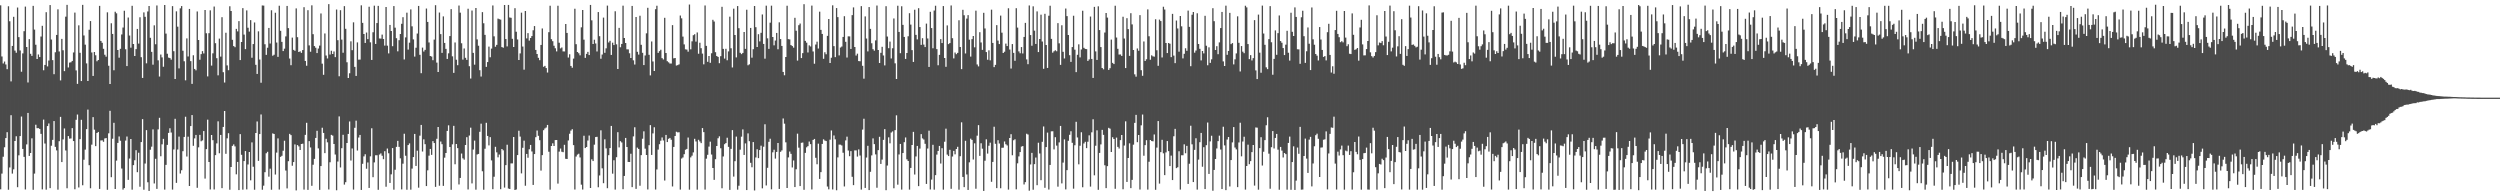 <?xml version="1.0" encoding="UTF-8"?>
<svg xmlns="http://www.w3.org/2000/svg" width="1920" height="150">
  <path d="M0 4.117h1v141.269H0zM1 43.343h1v89.975H1zM2 48.729h1v71.618H2zM3 47.261h1v65.850H3zM4 49.527h1v56.524H4zM5 53.165h1v48.370H5zM6 4.815h1v140.920H6zM7 16.325h1v112.275H7zM8 62.509h1v25.957H8zM9 35.284h1v98.018H9zM10 12.899h1v117.134H10zM11 38.857h1v69.434H11zM12 40.513h1v64.164H12zM13 5.791h1v137.969H13zM14 28.538h1v90.749H14zM15 38.754h1v65.723H15zM16 55.094h1v34.387H16zM17 41.030h1v73.359H17zM18 23.938h1v96.557H18zM19 5.067h1v140.446H19zM20 36.111h1v74.812H20zM21 63.325h1v23.427H21zM22 30.060h1v89.703H22zM23 41.341h1v76.145H23zM24 42.917h1v63.329H24zM25 4.502h1v141.245H25zM26 22.758h1v110.580H26zM27 34.359h1v61.448H27zM28 45.306h1v53.156H28zM29 41.849h1v56.545H29zM30 43.842h1v55.198H30zM31 28.065h1v74.746H31zM32 19.805h1v125.642H32zM33 53.948h1v37.928H33zM34 49.884h1v60.364H34zM35 9.345h1v136.318H35zM36 51.002h1v45.836H36zM37 46.512h1v48.318H37zM38 3.901h1v140.581H38zM39 30.348h1v81.591H39zM40 46.169h1v61.232H40zM41 56.966h1v36.011H41zM42 40.153h1v72.660H42zM43 26.839h1v88.646H43zM44 7.162h1v138.481H44zM45 39.530h1v68.907H45zM46 61.757h1v28.015H46zM47 29.862h1v94.594H47zM48 38.591h1v68.449H48zM49 54.646h1v44.001H49zM50 12.791h1v102.760H50zM51 3.717h1v140.871H51zM52 51.820h1v52.703H52zM53 48.097h1v58.408H53zM54 47.832h1v58.522H54zM55 46.794h1v51.621H55zM56 40.279h1v68.080H56zM57 9.698h1v135.644H57zM58 54.042h1v37.956H58zM59 64.415h1v23.537H59zM60 19.451h1v124.517H60zM61 40.565h1v66.309H61zM62 62.263h1v29.729H62zM63 3.726h1v138.556H63zM64 27.258h1v95.423H64zM65 34.313h1v80.602H65zM66 48.667h1v50.520H66zM67 62.184h1v21.998H67zM68 22.832h1v104.059H68zM69 16.167h1v128.424H69zM70 40.287h1v70.827H70zM71 58.293h1v31.650H71zM72 39.935h1v59.634H72zM73 42.432h1v69.817H73zM74 47.056h1v55.071H74zM75 46.078h1v55.260H75zM76 4.527h1v140.570H76zM77 31.459h1v76.437H77zM78 32.856h1v74.903H78zM79 37.456h1v71.472H79zM80 42.036h1v64.326H80zM81 43.498h1v62.532H81zM82 9.453h1v136.289H82zM83 50.498h1v51.907H83zM84 64.489h1v20.599H84zM85 17.876h1v118.208H85zM86 26.066h1v80.488H86zM87 53.950h1v40.370H87zM88 8.987h1v136.186H88zM89 10.264h1v113.095H89zM90 38.411h1v71.380H90zM91 44.286h1v60.529H91zM92 37.472h1v70.607H92zM93 26.485h1v102.926H93zM94 21.161h1v124.429H94zM95 8.269h1v136.184H95zM96 37.823h1v70.142H96zM97 50.764h1v54.085H97zM98 13.482h1v124.642H98zM99 27.303h1v94.454H99zM100 36.630h1v70.111H100zM101 4.453h1v141.214H101zM102 33.776h1v93.045H102zM103 43.010h1v80.074H103zM104 37.745h1v77.600H104zM105 22.237h1v109.993H105zM106 33.464h1v83.855H106zM107 13.255h1v130.148H107zM108 43.915h1v65.182H108zM109 59.873h1v31.616H109zM110 9.507h1v136.232H110zM111 12.922h1v112.668H111zM112 48.624h1v51.340H112zM113 8.802h1v131.181H113zM114 4.612h1v142.037H114zM115 29.032h1v85.963H115zM116 39.857h1v72.776H116zM117 49.644h1v49.741H117zM118 19.437h1v121.452H118zM119 33.999h1v87.938H119zM120 4.200h1v140.834H120zM121 46.340h1v53.014H121zM122 58.775h1v31.711H122zM123 41.892h1v78.098H123zM124 44.069h1v66.786H124zM125 51.238h1v55.398H125zM126 3.842h1v141.781H126zM127 25.817h1v100.803H127zM128 41.285h1v69.970H128zM129 44.222h1v57.845H129zM130 44.591h1v53.938H130zM131 45.850h1v55.931H131zM132 4.712h1v140.917H132zM133 39.338h1v75.440H133zM134 60.655h1v30.581H134zM135 8.697h1v131.741H135zM136 20.470h1v94.353H136zM137 52.536h1v52.386H137zM138 6.420h1v126.835H138zM139 4.676h1v126.093H139zM140 38.988h1v77.142H140zM141 47.038h1v58.119H141zM142 61.714h1v27.931H142zM143 29.515h1v90.728H143zM144 43.373h1v61.612H144zM145 6.872h1v135.988H145zM146 46.944h1v49.894H146zM147 64.428h1v23.943H147zM148 42.466h1v69.498H148zM149 52.954h1v53.359H149zM150 54.024h1v49.616H150zM151 8.816h1v135.394H151zM152 30.744h1v82.410H152zM153 45.874h1v57.683H153zM154 41.566h1v66.907H154zM155 39.255h1v68.590H155zM156 41.083h1v59.563H156zM157 7.697h1v129.460H157zM158 25.558h1v88.986H158zM159 58.677h1v33.226H159zM160 25.479h1v98.941H160zM161 7.930h1v137.600H161zM162 50.362h1v53.335H162zM163 40.962h1v66.710H163zM164 4.992h1v140.532H164zM165 33.181h1v85.942H165zM166 44.720h1v65.426H166zM167 57.847h1v35.352H167zM168 29.626h1v88.107H168zM169 43.472h1v60.181H169zM170 13.206h1v131.268H170zM171 55.465h1v42.015H171zM172 63.405h1v21.861H172zM173 25.152h1v92.966H173zM174 50.205h1v56.021H174zM175 53.934h1v48.366H175zM176 4.805h1v140.933H176zM177 8.453h1v119.799H177zM178 30.567h1v81.444H178zM179 35.390h1v75.498H179zM180 36.243h1v76.197H180zM181 22.187h1v111.710H181zM182 24.124h1v100.233H182zM183 16.209h1v129.746H183zM184 46.123h1v56.912H184zM185 32.234h1v86.639H185zM186 6.231h1v139.440H186zM187 26.598h1v97.108H187zM188 37.726h1v78.284H188zM189 7.962h1v137.511H189zM190 21.308h1v104.981H190zM191 24.292h1v92.457H191zM192 15.458h1v123.050H192zM193 44.342h1v65.030H193zM194 33.838h1v94.224H194zM195 17.238h1v128.487H195zM196 49.755h1v52.402H196zM197 56.775h1v36.504H197zM198 24.085h1v99.437H198zM199 45.742h1v57.223H199zM200 63.550h1v24.348H200zM201 4.217h1v141.484H201zM202 4.320h1v138.297H202zM203 33.992h1v98.251H203zM204 42.135h1v75.570H204zM205 36.677h1v79.924H205zM206 21.475h1v114.183H206zM207 33.441h1v96.076H207zM208 7.877h1v137.826H208zM209 42.802h1v59.663H209zM210 42.027h1v60.860H210zM211 9.768h1v124.253H211zM212 32.642h1v84.536H212zM213 43.657h1v62.617H213zM214 4.404h1v141.147H214zM215 23.646h1v96.827H215zM216 32.172h1v87.489H216zM217 39.239h1v76.542H217zM218 37.389h1v70.674H218zM219 27.950h1v103.015H219zM220 4.534h1v140.134H220zM221 21.631h1v102.160H221zM222 44.957h1v57.854H222zM223 50.080h1v53.724H223zM224 28.867h1v98.440H224zM225 38.307h1v86.183H225zM226 39.000h1v71.907H226zM227 6.457h1v139.751H227zM228 28.588h1v82.847H228zM229 39.941h1v72.510H229zM230 39.412h1v75.810H230zM231 40.596h1v70.007H231zM232 38.427h1v71.918H232zM233 5.524h1v140.083H233zM234 46.806h1v56.786H234zM235 50.460h1v43.831H235zM236 7.844h1v137.962H236zM237 34.865h1v73.508H237zM238 39.708h1v73.526H238zM239 4.102h1v138.580H239zM240 26.290h1v100.234H240zM241 35.371h1v86.657H241zM242 36.645h1v69.267H242zM243 40.773h1v59.701H243zM244 37.274h1v76.673H244zM245 35.014h1v110.796H245zM246 10.349h1v117.181H246zM247 48.898h1v49.222H247zM248 57.435h1v44.661H248zM249 25.721h1v91.862H249zM250 42.631h1v63.973H250zM251 44.911h1v64.381H251zM252 3.189h1v142.310H252zM253 41.876h1v82.748H253zM254 38.947h1v64.617H254zM255 41.462h1v62.671H255zM256 39.538h1v71.039H256zM257 43.901h1v74.758H257zM258 7.332h1v138.787H258zM259 30.882h1v93.163H259zM260 58.578h1v30.805H260zM261 7.848h1v120.760H261zM262 30.407h1v83.416H262zM263 40.489h1v63.043H263zM264 4.695h1v137.075H264zM265 22.122h1v117.820H265zM266 47.833h1v61.979H266zM267 59.894h1v42.943H267zM268 56.276h1v36.989H268zM269 31.747h1v91.555H269zM270 38.566h1v75.478H270zM271 17.170h1v128.456H271zM272 51.370h1v46.770H272zM273 58.293h1v34.405H273zM274 32.542h1v83.061H274zM275 45.800h1v59.831H275zM276 45.797h1v57.856H276zM277 4.118h1v141.741H277zM278 17.580h1v108.242H278zM279 26.112h1v94.024H279zM280 32.990h1v85.475H280zM281 24.974h1v104.603H281zM282 30.060h1v94.721H282zM283 5.156h1v139.191H283zM284 32.533h1v87.542H284zM285 46.036h1v52.453H285zM286 24.762h1v111.345H286zM287 4.364h1v120.339H287zM288 33.766h1v85.502H288zM289 17.706h1v101.517H289zM290 4.509h1v141.251H290zM291 29.548h1v89.128H291zM292 29.639h1v88.165H292zM293 26.568h1v93.047H293zM294 29.945h1v92.326H294zM295 35.013h1v81.128H295zM296 5.366h1v138.067H296zM297 35.084h1v78.968H297zM298 41.007h1v76.691H298zM299 19.137h1v121.375H299zM300 23.818h1v110.081H300zM301 35.498h1v78.194H301zM302 4.646h1v141.037H302zM303 21.251h1v109.127H303zM304 29.337h1v83.443H304zM305 39.421h1v68.787H305zM306 30.866h1v81.919H306zM307 26.108h1v95.483H307zM308 18.284h1v127.172H308zM309 13.188h1v112.534H309zM310 45.649h1v57.069H310zM311 28.717h1v90.899H311zM312 9.734h1v135.961H312zM313 38.108h1v73.295H313zM314 32.791h1v77.357H314zM315 7.239h1v138.413H315zM316 20.211h1v109.276H316zM317 30.272h1v90.351H317zM318 43.483h1v59.384H318zM319 36.639h1v90.822H319zM320 25.750h1v89.965H320zM321 4.559h1v139.559H321zM322 42.090h1v62.116H322zM323 56.196h1v39.764H323zM324 36.567h1v79.831H324zM325 39.555h1v67.443H325zM326 38.274h1v72.467H326zM327 6.558h1v136.360H327zM328 16.855h1v113.940H328zM329 32.592h1v86.959H329zM330 43.015h1v71.345H330zM331 43.413h1v75.549H331zM332 46.238h1v62.146H332zM333 30.436h1v79.443H333zM334 3.989h1v139.527H334zM335 48.096h1v58.523H335zM336 55.277h1v42.244H336zM337 9.613h1v133.051H337zM338 26.199h1v82.523H338zM339 40.621h1v70.148H339zM340 12.577h1v130.152H340zM341 32.997h1v88.105H341zM342 37.535h1v79.984H342zM343 45.261h1v55.320H343zM344 40.983h1v55.274H344zM345 27.691h1v85.231H345zM346 7.007h1v138.745H346zM347 43.266h1v67.567H347zM348 55.967h1v40.673H348zM349 32.594h1v93.571H349zM350 45.894h1v64.717H350zM351 50.095h1v63.682H351zM352 4.265h1v137.404H352zM353 9.734h1v126.911H353zM354 33.249h1v84.646H354zM355 45.794h1v75.830H355zM356 37.212h1v85.394H356zM357 44.375h1v66.991H357zM358 45.986h1v59.376H358zM359 6.728h1v138.800H359zM360 50.845h1v53.248H360zM361 60.337h1v37.699H361zM362 8.067h1v132.776H362zM363 40.582h1v74.259H363zM364 49.649h1v58.321H364zM365 6.167h1v139.509H365zM366 30.260h1v88.365H366zM367 35.108h1v83.136H367zM368 53.910h1v47.326H368zM369 58.755h1v36.229H369zM370 9.341h1v122.195H370zM371 17.869h1v127.865H371zM372 26.771h1v87.462H372zM373 51.366h1v42.924H373zM374 47.647h1v56.770H374zM375 35.797h1v75.870H375zM376 43.998h1v61.343H376zM377 37.325h1v85.844H377zM378 4.208h1v141.095H378zM379 27.883h1v107.861H379zM380 35.913h1v76.808H380zM381 34.476h1v82.537H381zM382 14.280h1v106.530H382zM383 14.738h1v103.944H383zM384 15.061h1v130.231H384zM385 36.155h1v78.253H385zM386 36.681h1v78.784H386zM387 3.842h1v140.210H387zM388 29.954h1v96.853H388zM389 35.644h1v75.532H389zM390 3.768h1v141.004H390zM391 13.418h1v131.738H391zM392 13.646h1v111.833H392zM393 29.798h1v95.715H393zM394 36.078h1v69.143H394zM395 6.286h1v139.615H395zM396 24.355h1v121.172H396zM397 30.286h1v88.782H397zM398 46.090h1v54.321H398zM399 41.002h1v63.898H399zM400 9.717h1v123.453H400zM401 35.757h1v77.759H401zM402 53.496h1v54.543H402zM403 8.443h1v134.223H403zM404 29.496h1v88.733H404zM405 25.464h1v95.694H405zM406 31.162h1v83.493H406zM407 29.208h1v82.110H407zM408 27.691h1v88.658H408zM409 23.223h1v118.788H409zM410 20.005h1v98.315H410zM411 38.349h1v67.043H411zM412 41.497h1v58.758H412zM413 44.380h1v59.934H413zM414 46.211h1v61.481H414zM415 34.488h1v96.512H415zM416 21.857h1v97.308H416zM417 51.297h1v48.672H417zM418 50.601h1v48.055H418zM419 52.260h1v45.680H419zM420 55.704h1v40.253H420zM421 24.711h1v91.800H421zM422 4.425h1v141.243H422zM423 30.127h1v81.988H423zM424 31.620h1v78.467H424zM425 35.127h1v77.009H425zM426 37.055h1v70.524H426zM427 39.478h1v68.021H427zM428 4.400h1v136.601H428zM429 32.833h1v83.602H429zM430 37.147h1v76.902H430zM431 36.444h1v80.100H431zM432 39.487h1v77.424H432zM433 39.527h1v71.657H433zM434 18.437h1v103.513H434zM435 25.269h1v96.827H435zM436 44.193h1v63.667H436zM437 41.676h1v61.049H437zM438 50.619h1v49.692H438zM439 52.044h1v47.202H439zM440 45.026h1v66.452H440zM441 6.729h1v138.841H441zM442 33.961h1v86.262H442zM443 39.922h1v78.794H443zM444 40.915h1v77.133H444zM445 42.476h1v78.442H445zM446 21.011h1v120.806H446zM447 7.697h1v137.848H447zM448 30.469h1v73.796H448zM449 44.450h1v69.264H449zM450 41.347h1v71.552H450zM451 39.824h1v68.123H451zM452 42.282h1v61.817H452zM453 3.779h1v140.615H453zM454 15.606h1v106.746H454zM455 33.794h1v89.881H455zM456 30.492h1v80.614H456zM457 33.362h1v71.881H457zM458 39.540h1v65.510H458zM459 9.243h1v134.589H459zM460 27.815h1v106.941H460zM461 45.110h1v54.988H461zM462 41.870h1v87.390H462zM463 13.520h1v127.199H463zM464 40.564h1v66.452H464zM465 37.111h1v76.857H465zM466 4.299h1v140.254H466zM467 32.618h1v86.589H467zM468 31.348h1v82.350H468zM469 42.191h1v54.511H469zM470 32.772h1v100.588H470zM471 34.622h1v88.458H471zM472 8.671h1v136.946H472zM473 34.036h1v86.714H473zM474 53.002h1v48.507H474zM475 21.389h1v91.821H475zM476 36.323h1v72.110H476zM477 33.735h1v75.678H477zM478 4.373h1v140.952H478zM479 29.161h1v105.960H479zM480 33.014h1v72.927H480zM481 37.869h1v75.005H481zM482 37.950h1v86.396H482zM483 40.924h1v83.491H483zM484 44.566h1v73.508H484zM485 4.562h1v139.149H485zM486 46.331h1v58.438H486zM487 49.542h1v48.184H487zM488 13.071h1v131.964H488zM489 39.798h1v73.552H489zM490 41.928h1v72.468H490zM491 12.108h1v130.520H491zM492 34.382h1v84.740H492zM493 40.552h1v65.979H493zM494 49.953h1v50.899H494zM495 42.612h1v71.553H495zM496 25.581h1v93.475H496zM497 6.001h1v139.532H497zM498 42.093h1v69.416H498zM499 57.911h1v38.189H499zM500 31.821h1v87.169H500zM501 47.207h1v55.260H501zM502 54.543h1v43.194H502zM503 7.088h1v138.469H503zM504 4.420h1v125.714H504zM505 40.598h1v74.309H505zM506 39.293h1v71.459H506zM507 38.202h1v69.883H507zM508 44.668h1v60.887H508zM509 45.684h1v62.216H509zM510 13.685h1v124.986H510zM511 40.716h1v62.917H511zM512 47.006h1v62.081H512zM513 47.848h1v58.764H513zM514 48.795h1v57.144H514zM515 48.776h1v58.526H515zM516 19.284h1v123.921H516zM517 44.792h1v68.050H517zM518 44.530h1v59.910H518zM519 50.336h1v50.846H519zM520 50.037h1v51.628H520zM521 49.436h1v52.148H521zM522 11.918h1v133.711H522zM523 14.067h1v107.680H523zM524 28.085h1v92.857H524zM525 34.100h1v84.319H525zM526 37.877h1v77.128H526zM527 38.075h1v76.292H527zM528 39.671h1v65.943H528zM529 3.508h1v142.169H529zM530 37.889h1v82.977H530zM531 31.752h1v87.793H531zM532 27.015h1v90.039H532zM533 26.336h1v80.279H533zM534 31.929h1v76.733H534zM535 24.937h1v120.707H535zM536 41.292h1v66.088H536zM537 32.845h1v75.787H537zM538 37.009h1v72.939H538zM539 41.143h1v57.221H539zM540 49.405h1v52.057H540zM541 4.195h1v141.402H541zM542 35.202h1v86.647H542zM543 47.461h1v71.439H543zM544 43.029h1v69.584H544zM545 48.225h1v60.584H545zM546 40.901h1v77.765H546zM547 15.211h1v113.838H547zM548 16.531h1v121.599H548zM549 40.108h1v82.156H549zM550 42.998h1v69.120H550zM551 43.710h1v62.457H551zM552 48.558h1v56.158H552zM553 43.147h1v70.718H553zM554 5.211h1v139.360H554zM555 37.531h1v82.636H555zM556 44.985h1v65.776H556zM557 37.499h1v72.391H557zM558 46.294h1v59.480H558zM559 39.485h1v73.313H559zM560 12.807h1v133.031H560zM561 37.066h1v77.266H561zM562 51.791h1v48.142H562zM563 6.633h1v129.022H563zM564 26.887h1v96.906H564zM565 44.068h1v60.842H565zM566 4.679h1v141.001H566zM567 21.671h1v120.966H567zM568 40.534h1v74.401H568zM569 41.567h1v63.373H569zM570 40.657h1v58.725H570zM571 24.555h1v94.425H571zM572 37.543h1v72.593H572zM573 7.482h1v138.500H573zM574 50.109h1v52.346H574zM575 49.403h1v59.050H575zM576 21.446h1v103.597H576zM577 44.290h1v84.150H577zM578 37.802h1v71.326H578zM579 4.598h1v141.697H579zM580 20.885h1v100.030H580zM581 36.116h1v78.527H581zM582 26.256h1v95.201H582zM583 31.794h1v83.446H583zM584 25.176h1v86.691H584zM585 11.099h1v133.516H585zM586 33.737h1v78.930H586zM587 45.081h1v50.368H587zM588 4.376h1v138.066H588zM589 29.461h1v99.400H589zM590 37.528h1v71.380H590zM591 17.400h1v89.155H591zM592 4.340h1v141.050H592zM593 28.408h1v88.601H593zM594 34.799h1v80.185H594zM595 31.150h1v90.649H595zM596 25.271h1v91.436H596zM597 37.819h1v71.994H597zM598 17.134h1v127.982H598zM599 29.988h1v86.603H599zM600 35.292h1v80.207H600zM601 55.266h1v35.700H601zM602 57.785h1v37.202H602zM603 43.757h1v65.556H603zM604 4.384h1v139.985H604zM605 30.048h1v90.810H605zM606 30.261h1v86.095H606zM607 34.592h1v83.552H607zM608 35.376h1v93.256H608zM609 36.617h1v86.613H609zM610 13.675h1v129.999H610zM611 23.601h1v106.416H611zM612 46.555h1v56.116H612zM613 19.347h1v94.064H613zM614 18.083h1v124.825H614zM615 44.619h1v65.033H615zM616 40.805h1v68.665H616zM617 3.201h1v142.574H617zM618 31.401h1v86.015H618zM619 32.778h1v80.380H619zM620 40.318h1v71.935H620zM621 34.823h1v73.853H621zM622 35.698h1v75.018H622zM623 4.296h1v141.211H623zM624 39.539h1v67.927H624zM625 48.964h1v57.714H625zM626 34.195h1v87.015H626zM627 31.977h1v94.192H627zM628 37.259h1v73.071H628zM629 8.952h1v128.455H629zM630 22.948h1v109.241H630zM631 26.061h1v84.489H631zM632 45.137h1v61.871H632zM633 40.159h1v67.789H633zM634 41.689h1v66.654H634zM635 27.562h1v115.679H635zM636 14.592h1v130.798H636zM637 48.397h1v58.862H637zM638 44.334h1v55.851H638zM639 4.086h1v141.435H639zM640 35.438h1v68.607H640zM641 43.855h1v63.152H641zM642 6.177h1v139.936H642zM643 13.135h1v107.737H643zM644 42.553h1v68.509H644zM645 36.490h1v74.637H645zM646 35.736h1v75.990H646zM647 28.349h1v88.927H647zM648 12.426h1v130.766H648zM649 32.101h1v75.724H649zM650 44.199h1v60.767H650zM651 27.881h1v87.753H651zM652 27.936h1v92.050H652zM653 37.556h1v78.491H653zM654 11.641h1v124.136H654zM655 5.703h1v136.469H655zM656 36.115h1v79.385H656zM657 42.652h1v72.839H657zM658 41.220h1v79.042H658zM659 46.874h1v67.872H659zM660 47.066h1v72.395H660zM661 4.703h1v140.919H661zM662 50.524h1v49.020H662zM663 60.439h1v30.726H663zM664 12.608h1v131.708H664zM665 29.577h1v91.408H665zM666 39.451h1v72.535H666zM667 5.441h1v140.516H667zM668 22.189h1v109.745H668zM669 33.207h1v86.117H669zM670 37.770h1v68.513H670zM671 38.896h1v71.815H671zM672 31.003h1v87.573H672zM673 4.238h1v139.920H673zM674 38.425h1v76.889H674zM675 48.377h1v56.680H675zM676 40.546h1v85.362H676zM677 35.945h1v86.646H677zM678 42.620h1v64.775H678zM679 50.236h1v48.957H679zM680 4.784h1v141.290H680zM681 28.076h1v99.068H681zM682 37.040h1v68.448H682zM683 31.972h1v78.092H683zM684 44.890h1v56.918H684zM685 37.058h1v63.876H685zM686 14.204h1v130.405H686zM687 48.614h1v51.314H687zM688 60.674h1v27.886H688zM689 4.414h1v137.423H689zM690 24.547h1v94.100H690zM691 40.873h1v69.655H691zM692 4.830h1v140.783H692zM693 19.081h1v98.449H693zM694 28.384h1v80.811H694zM695 45.247h1v60.342H695zM696 40.692h1v81.665H696zM697 27.870h1v95.777H697zM698 10.117h1v135.482H698zM699 18.871h1v110.119H699zM700 38.482h1v72.900H700zM701 47.553h1v53.745H701zM702 7.491h1v126.559H702zM703 26.803h1v93.376H703zM704 30.274h1v81.826H704zM705 6.273h1v136.687H705zM706 20.785h1v93.345H706zM707 34.473h1v68.542H707zM708 29.312h1v76.994H708zM709 34.255h1v72.887H709zM710 36.155h1v74.306H710zM711 18.137h1v123.146H711zM712 29.555h1v84.505H712zM713 51.397h1v48.977H713zM714 9.076h1v136.451H714zM715 21.536h1v116.414H715zM716 37.055h1v74.148H716zM717 8.105h1v137.534H717zM718 4.406h1v130.080H718zM719 37.719h1v81.006H719zM720 50.132h1v65.773H720zM721 42.155h1v69.946H721zM722 30.069h1v95.531H722zM723 33.063h1v80.737H723zM724 4.642h1v141.021H724zM725 44.542h1v64.311H725zM726 51.285h1v47.542H726zM727 19.503h1v99.212H727zM728 33.887h1v85.966H728zM729 33.082h1v81.966H729zM730 4.198h1v140.822H730zM731 29.332h1v90.882H731zM732 44.854h1v70.998H732zM733 40.330h1v78.196H733zM734 41.625h1v72.828H734zM735 40.596h1v72.140H735zM736 15.559h1v130.104H736zM737 36.105h1v83.839H737zM738 53.088h1v40.841H738zM739 7.515h1v128.359H739zM740 11.704h1v132.035H740zM741 41.037h1v67.091H741zM742 14.307h1v119.658H742zM743 11.630h1v134.225H743zM744 30.440h1v94.235H744zM745 43.495h1v63.024H745zM746 30.032h1v77.431H746zM747 27.648h1v94.853H747zM748 36.340h1v73.745H748zM749 8.188h1v136.741H749zM750 49.529h1v54.656H750zM751 51.011h1v45.093H751zM752 24.721h1v95.001H752zM753 32.618h1v77.410H753zM754 38.311h1v75.854H754zM755 9.809h1v136.803H755zM756 21.844h1v101.588H756zM757 40.001h1v67.016H757zM758 45.872h1v72.097H758zM759 38.650h1v73.280H759zM760 46.318h1v63.260H760zM761 7.449h1v132.193H761zM762 32.962h1v91.420H762zM763 51.544h1v45.803H763zM764 49.812h1v60.640H764zM765 19.310h1v125.174H765zM766 31.190h1v76.491H766zM767 33.844h1v76.387H767zM768 11.968h1v132.613H768zM769 25.065h1v88.436H769zM770 40.720h1v72.709H770zM771 39.707h1v68.957H771zM772 33.497h1v77.275H772zM773 35.364h1v76.331H773zM774 6.334h1v139.275H774zM775 38.054h1v67.912H775zM776 52.633h1v50.411H776zM777 33.855h1v85.404H777zM778 40.590h1v67.135H778zM779 46.711h1v60.230H779zM780 6.299h1v139.122H780zM781 21.219h1v104.210H781zM782 39.468h1v80.636H782zM783 40.922h1v75.880H783zM784 36.164h1v76.431H784zM785 41.062h1v71.142H785zM786 28.355h1v113.334H786zM787 17.554h1v122.336H787zM788 45.637h1v57.052H788zM789 49.322h1v53.981H789zM790 4.209h1v142.225H790zM791 26.915h1v99.383H791zM792 35.137h1v82.269H792zM793 4.867h1v140.850H793zM794 23.568h1v102.478H794zM795 33.758h1v87.221H795zM796 8.754h1v133.466H796zM797 39.965h1v69.665H797zM798 29.955h1v87.929H798zM799 11.246h1v127.130H799zM800 31.913h1v76.972H800zM801 52.821h1v44.297H801zM802 10.599h1v133.640H802zM803 34.565h1v78.377H803zM804 52.185h1v49.634H804zM805 12.081h1v133.507H805zM806 4.426h1v122.268H806zM807 29.842h1v71.026H807zM808 40.447h1v60.384H808zM809 39.356h1v75.372H809zM810 38.593h1v66.766H810zM811 39.370h1v72.461H811zM812 17.741h1v125.604H812zM813 33.273h1v76.104H813zM814 49.809h1v46.921H814zM815 19.380h1v121.445H815zM816 39.789h1v85.111H816zM817 44.904h1v62.166H817zM818 6.571h1v138.890H818zM819 12.401h1v118.257H819zM820 26.901h1v81.222H820zM821 42.376h1v61.127H821zM822 47.499h1v53.335H822zM823 36.142h1v73.511H823zM824 12.071h1v132.801H824zM825 38.134h1v73.428H825zM826 55.409h1v38.131H826zM827 42.070h1v63.504H827zM828 34.070h1v92.156H828zM829 44.065h1v67.860H829zM830 38.007h1v63.588H830zM831 8.266h1v135.576H831zM832 36.704h1v73.497H832zM833 37.603h1v71.277H833zM834 37.737h1v76.040H834zM835 46.791h1v62.052H835zM836 45.613h1v58.309H836zM837 12.706h1v130.580H837zM838 45.286h1v56.357H838zM839 59.853h1v31.762H839zM840 5.291h1v129.384H840zM841 39.497h1v72.446H841zM842 46.033h1v54.062H842zM843 4.886h1v140.897H843zM844 23.090h1v94.383H844zM845 36.161h1v74.742H845zM846 52.248h1v47.481H846zM847 53.224h1v50.356H847zM848 24.978h1v101.938H848zM849 9.962h1v134.543H849zM850 13.521h1v114.086H850zM851 53.702h1v44.474H851zM852 52.390h1v46.412H852zM853 30.437h1v86.321H853zM854 48.301h1v57.102H854zM855 49.203h1v57.564H855zM856 4.402h1v140.590H856zM857 28.838h1v76.860H857zM858 37.476h1v75.317H858zM859 41.862h1v72.236H859zM860 41.821h1v65.785H860zM861 42.962h1v60.699H861zM862 12.876h1v132.475H862zM863 29.578h1v82.217H863zM864 52.298h1v40.872H864zM865 13.987h1v125.722H865zM866 22.353h1v99.010H866zM867 42.902h1v67.160H867zM868 10.157h1v134.337H868zM869 18.732h1v119.386H869zM870 38.416h1v72.680H870zM871 57.111h1v37.244H871zM872 58.895h1v29.310H872zM873 37.238h1v71.949H873zM874 38.949h1v64.735H874zM875 11.617h1v133.932H875zM876 53.903h1v42.360H876zM877 58.203h1v29.784H877zM878 31.855h1v87.767H878zM879 46.788h1v64.662H879zM880 45.525h1v62.160H880zM881 7.241h1v138.349H881zM882 27.855h1v96.339H882zM883 45.861h1v61.682H883zM884 42.507h1v65.807H884zM885 43.257h1v65.264H885zM886 43.503h1v59.767H886zM887 14.815h1v130.950H887zM888 38.608h1v74.760H888zM889 50.532h1v42.436H889zM890 15.041h1v125.966H890zM891 16.200h1v100.624H891zM892 44.131h1v63.217H892zM893 5.178h1v112.593H893zM894 7.295h1v127.189H894zM895 33.011h1v84.026H895zM896 40.753h1v67.580H896zM897 33.026h1v83.038H897zM898 33.563h1v93.985H898zM899 43.885h1v75.611H899zM900 10.672h1v127.608H900zM901 42.699h1v61.936H901zM902 48.497h1v50.474H902zM903 15.792h1v113.358H903zM904 21.856h1v106.624H904zM905 39.687h1v76.490H905zM906 12.271h1v133.320H906zM907 20.247h1v99.015H907zM908 44.861h1v74.368H908zM909 41.308h1v69.543H909zM910 37.057h1v80.664H910zM911 39.032h1v73.016H911zM912 8.162h1v133.123H912zM913 20.638h1v105.110H913zM914 50.827h1v45.735H914zM915 11.308h1v99.539H915zM916 9.195h1v130.643H916zM917 40.471h1v74.647H917zM918 38.800h1v67.392H918zM919 10.209h1v135.422H919zM920 33.794h1v88.801H920zM921 37.493h1v71.734H921zM922 46.388h1v55.690H922zM923 39.157h1v88.881H923zM924 41.004h1v72.052H924zM925 12.138h1v133.041H925zM926 35.106h1v76.392H926zM927 50.144h1v43.946H927zM928 36.354h1v97.238H928zM929 48.282h1v60.314H929zM930 45.552h1v58.708H930zM931 6.307h1v140.200H931zM932 16.278h1v114.236H932zM933 38.418h1v83.701H933zM934 35.497h1v78.546H934zM935 41.623h1v66.772H935zM936 32.586h1v71.626H936zM937 21.574h1v93.273H937zM938 9.188h1v136.022H938zM939 47.142h1v50.203H939zM940 50.670h1v60.978H940zM941 4.336h1v141.688H941zM942 42.083h1v65.063H942zM943 39.127h1v66.099H943zM944 9.861h1v133.349H944zM945 33.898h1v89.046H945zM946 33.093h1v76.291H946zM947 49.436h1v48.167H947zM948 45.557h1v67.759H948zM949 41.026h1v73.715H949zM950 12.541h1v131.155H950zM951 32.850h1v76.573H951zM952 54.885h1v39.377H952zM953 35.371h1v84.718H953zM954 39.656h1v69.018H954zM955 40.882h1v64.155H955zM956 4.384h1v141.244H956zM957 5.685h1v121.811H957zM958 33.859h1v77.223H958zM959 45.403h1v80.683H959zM960 42.360h1v81.383H960zM961 46.441h1v70.386H961zM962 44.632h1v66.739H962zM963 15.448h1v127.083H963zM964 54.060h1v43.815H964zM965 60.715h1v37.347H965zM966 11.222h1v134.461H966zM967 40.459h1v73.315H967zM968 55.848h1v49.518H968zM969 4.313h1v122.806H969zM970 25.730h1v90.805H970zM971 34.421h1v73.178H971zM972 51.699h1v44.527H972zM973 53.091h1v36.963H973zM974 30.077h1v87.915H974zM975 4.720h1v140.232H975zM976 32.467h1v80.576H976zM977 57.389h1v43.245H977zM978 45.229h1v68.794H978zM979 23.324h1v82.608H979zM980 42.071h1v60.787H980zM981 25.465h1v89.455H981zM982 11.874h1v133.824H982zM983 31.530h1v81.332H983zM984 32.816h1v82.846H984zM985 36.926h1v84.028H985zM986 42.289h1v75.230H986zM987 34.323h1v84.034H987zM988 23.664h1v121.982H988zM989 40.509h1v69.283H989zM990 46.542h1v58.376H990zM991 9.777h1v135.997H991zM992 24.437h1v100.035H992zM993 27.646h1v84.727H993zM994 5.675h1v140.208H994zM995 13.007h1v125.716H995zM996 37.852h1v75.480H996zM997 37.925h1v80.212H997zM998 48.994h1v48.457H998zM999 13.280h1v132.362H999zM1000 8.262h1v137.301H1000zM1001 27.802h1v92.010H1001zM1002 48.279h1v58.154H1002zM1003 39.347h1v82.482H1003zM1004 21.114h1v111.679H1004zM1005 33.578h1v73.653H1005zM1006 53.806h1v51.295H1006zM1007 5.725h1v137.433H1007zM1008 30.230h1v95.299H1008zM1009 34.343h1v77.975H1009zM1010 41.467h1v62.385H1010zM1011 42.752h1v59.895H1011zM1012 46.457h1v60.163H1012zM1013 20.776h1v115.177H1013zM1014 30.363h1v82.985H1014zM1015 38.337h1v74.884H1015zM1016 43.729h1v63.568H1016zM1017 43.078h1v63.935H1017zM1018 46.393h1v54.544H1018zM1019 24.715h1v120.744H1019zM1020 18.288h1v99.557H1020zM1021 42.198h1v60.609H1021zM1022 55.729h1v42.162H1022zM1023 50.895h1v47.274H1023zM1024 56.625h1v32.951H1024zM1025 23.083h1v102.552H1025zM1026 8.284h1v137.301H1026zM1027 26.053h1v90.429H1027zM1028 28.560h1v90.916H1028zM1029 32.397h1v82.366H1029zM1030 31.618h1v80.209H1030zM1031 32.584h1v86.626H1031zM1032 8.443h1v137.203H1032zM1033 28.888h1v86.751H1033zM1034 35.483h1v80.760H1034zM1035 34.016h1v77.790H1035zM1036 41.250h1v77.760H1036zM1037 41.505h1v74.641H1037zM1038 10.312h1v135.290H1038zM1039 26.710h1v105.590H1039zM1040 38.297h1v70.739H1040zM1041 37.815h1v78.794H1041zM1042 36.872h1v81.616H1042zM1043 46.569h1v58.263H1043zM1044 21.112h1v101.681H1044zM1045 15.183h1v130.476H1045zM1046 34.110h1v88.060H1046zM1047 42.541h1v75.129H1047zM1048 42.509h1v74.928H1048zM1049 37.691h1v75.659H1049zM1050 31.473h1v114.111H1050zM1051 4.141h1v141.549H1051zM1052 40.198h1v69.754H1052zM1053 43.106h1v74.668H1053zM1054 44.168h1v53.920H1054zM1055 42.958h1v57.389H1055zM1056 40.027h1v88.382H1056zM1057 11.728h1v133.924H1057zM1058 34.804h1v98.341H1058zM1059 32.655h1v93.246H1059zM1060 33.072h1v93.308H1060zM1061 31.611h1v90.272H1061zM1062 34.755h1v88.226H1062zM1063 8.438h1v136.034H1063zM1064 28.049h1v92.935H1064zM1065 42.272h1v62.897H1065zM1066 32.098h1v82.416H1066zM1067 4.319h1v127.917H1067zM1068 39.463h1v84.093H1068zM1069 36.594h1v74.767H1069zM1070 8.597h1v132.822H1070zM1071 23.240h1v101.258H1071zM1072 43.352h1v69.377H1072zM1073 35.584h1v69.668H1073zM1074 27.826h1v88.959H1074zM1075 41.349h1v75.766H1075zM1076 14.762h1v130.750H1076zM1077 49.779h1v57.848H1077zM1078 50.557h1v46.634H1078zM1079 35.439h1v80.549H1079zM1080 42.974h1v67.477H1080zM1081 37.728h1v69.987H1081zM1082 4.337h1v141.277H1082zM1083 13.465h1v116.299H1083zM1084 34.478h1v72.150H1084zM1085 34.143h1v80.811H1085zM1086 35.198h1v79.457H1086zM1087 36.400h1v74.099H1087zM1088 35.884h1v109.793H1088zM1089 4.784h1v124.491H1089zM1090 45.792h1v57.845H1090zM1091 38.130h1v82.101H1091zM1092 8.057h1v137.619H1092zM1093 28.095h1v88.128H1093zM1094 41.777h1v66.978H1094zM1095 10.252h1v134.073H1095zM1096 27.464h1v106.402H1096zM1097 32.543h1v75.681H1097zM1098 49.800h1v48.455H1098zM1099 44.715h1v59.740H1099zM1100 23.030h1v88.737H1100zM1101 4.812h1v137.962H1101zM1102 43.561h1v65.603H1102zM1103 49.723h1v53.203H1103zM1104 41.398h1v71.429H1104zM1105 43.946h1v62.096H1105zM1106 45.555h1v57.328H1106zM1107 9.702h1v135.967H1107zM1108 9.482h1v125.861H1108zM1109 42.176h1v83.524H1109zM1110 42.554h1v70.019H1110zM1111 42.618h1v78.409H1111zM1112 42.077h1v69.182H1112zM1113 39.401h1v74.508H1113zM1114 16.000h1v121.871H1114zM1115 39.641h1v74.833H1115zM1116 47.981h1v60.090H1116zM1117 47.361h1v63.009H1117zM1118 47.926h1v65.041H1118zM1119 49.156h1v62.844H1119zM1120 13.737h1v123.912H1120zM1121 49.491h1v64.756H1121zM1122 52.893h1v55.851H1122zM1123 52.480h1v54.735H1123zM1124 48.159h1v54.299H1124zM1125 50.055h1v50.686H1125zM1126 9.889h1v126.834H1126zM1127 32.464h1v92.955H1127zM1128 45.365h1v75.406H1128zM1129 42.595h1v76.104H1129zM1130 47.098h1v67.193H1130zM1131 40.310h1v68.697H1131zM1132 41.154h1v70.936H1132zM1133 4.366h1v131.623H1133zM1134 27.834h1v85.512H1134zM1135 35.546h1v80.628H1135zM1136 38.162h1v77.565H1136zM1137 35.489h1v83.287H1137zM1138 34.073h1v76.352H1138zM1139 23.403h1v120.016H1139zM1140 26.307h1v88.343H1140zM1141 44.277h1v67.988H1141zM1142 38.285h1v66.888H1142zM1143 32.342h1v84.106H1143zM1144 47.044h1v54.570H1144zM1145 8.319h1v137.231H1145zM1146 24.704h1v93.471H1146zM1147 38.648h1v85.137H1147zM1148 41.480h1v78.235H1148zM1149 39.393h1v81.443H1149zM1150 40.695h1v78.162H1150zM1151 11.033h1v127.587H1151zM1152 6.466h1v125.524H1152zM1153 43.376h1v69.602H1153zM1154 39.281h1v70.756H1154zM1155 33.740h1v75.718H1155zM1156 38.087h1v70.559H1156zM1157 36.693h1v73.471H1157zM1158 4.330h1v141.265H1158zM1159 26.286h1v97.515H1159zM1160 25.253h1v90.143H1160zM1161 27.589h1v92.278H1161zM1162 32.559h1v81.117H1162zM1163 37.179h1v77.687H1163zM1164 8.877h1v136.319H1164zM1165 34.849h1v86.553H1165zM1166 45.406h1v54.143H1166zM1167 19.779h1v112.353H1167zM1168 25.945h1v90.740H1168zM1169 44.740h1v65.994H1169zM1170 10.469h1v134.079H1170zM1171 14.495h1v121.617H1171zM1172 33.699h1v76.802H1172zM1173 41.519h1v64.370H1173zM1174 44.612h1v62.087H1174zM1175 32.795h1v90.295H1175zM1176 38.140h1v70.127H1176zM1177 6.145h1v139.432H1177zM1178 47.382h1v62.276H1178zM1179 48.004h1v58.667H1179zM1180 27.873h1v90.446H1180zM1181 38.779h1v80.541H1181zM1182 39.682h1v72.603H1182zM1183 6.840h1v138.611H1183zM1184 23.344h1v109.305H1184zM1185 22.092h1v84.374H1185zM1186 28.174h1v80.602H1186zM1187 32.927h1v77.090H1187zM1188 32.914h1v74.077H1188zM1189 14.853h1v130.758H1189zM1190 32.184h1v93.088H1190zM1191 50.362h1v49.760H1191zM1192 9.029h1v134.049H1192zM1193 17.406h1v100.093H1193zM1194 43.575h1v66.594H1194zM1195 16.449h1v102.943H1195zM1196 5.082h1v129.884H1196zM1197 27.939h1v92.979H1197zM1198 44.885h1v66.845H1198zM1199 41.625h1v70.228H1199zM1200 29.781h1v82.573H1200zM1201 41.559h1v68.775H1201zM1202 11.156h1v133.179H1202zM1203 45.668h1v59.673H1203zM1204 49.887h1v53.262H1204zM1205 36.371h1v82.449H1205zM1206 45.351h1v63.398H1206zM1207 40.356h1v62.748H1207zM1208 4.351h1v141.058H1208zM1209 16.391h1v103.043H1209zM1210 38.851h1v77.838H1210zM1211 39.348h1v75.109H1211zM1212 41.304h1v71.620H1212zM1213 41.830h1v77.670H1213zM1214 8.972h1v131.003H1214zM1215 30.123h1v90.529H1215zM1216 45.870h1v62.431H1216zM1217 9.403h1v106.896H1217zM1218 15.940h1v129.754H1218zM1219 48.100h1v59.375H1219zM1220 47.233h1v58.616H1220zM1221 4.443h1v136.111H1221zM1222 36.323h1v72.891H1222zM1223 46.206h1v59.653H1223zM1224 31.412h1v83.181H1224zM1225 36.253h1v75.911H1225zM1226 42.097h1v72.758H1226zM1227 4.532h1v141.098H1227zM1228 34.286h1v84.564H1228zM1229 37.770h1v74.095H1229zM1230 44.288h1v63.692H1230zM1231 43.518h1v62.245H1231zM1232 38.755h1v66.982H1232zM1233 4.787h1v140.330H1233zM1234 18.962h1v112.651H1234zM1235 34.626h1v85.140H1235zM1236 32.465h1v83.913H1236zM1237 33.884h1v79.941H1237zM1238 33.180h1v80.817H1238zM1239 33.224h1v112.568H1239zM1240 24.914h1v120.772H1240zM1241 43.501h1v57.984H1241zM1242 42.194h1v71.731H1242zM1243 7.141h1v138.726H1243zM1244 38.457h1v84.596H1244zM1245 43.526h1v70.225H1245zM1246 4.601h1v141.019H1246zM1247 31.072h1v97.454H1247zM1248 33.378h1v88.655H1248zM1249 30.142h1v88.970H1249zM1250 36.625h1v76.109H1250zM1251 37.427h1v70.838H1251zM1252 11.491h1v133.825H1252zM1253 28.087h1v97.139H1253zM1254 37.205h1v82.053H1254zM1255 42.113h1v63.548H1255zM1256 37.491h1v74.647H1256zM1257 35.924h1v88.302H1257zM1258 3.845h1v142.214H1258zM1259 4.793h1v131.191H1259zM1260 24.295h1v100.953H1260zM1261 35.260h1v87.652H1261zM1262 35.621h1v87.558H1262zM1263 36.157h1v80.297H1263zM1264 36.718h1v78.468H1264zM1265 4.461h1v133.990H1265zM1266 42.631h1v63.768H1266zM1267 53.609h1v48.068H1267zM1268 11.061h1v134.525H1268zM1269 34.922h1v94.931H1269zM1270 33.776h1v76.994H1270zM1271 5.696h1v139.978H1271zM1272 16.341h1v106.407H1272zM1273 25.434h1v90.574H1273zM1274 42.499h1v76.540H1274zM1275 34.183h1v91.713H1275zM1276 25.485h1v94.295H1276zM1277 11.107h1v134.521H1277zM1278 17.935h1v97.841H1278zM1279 41.827h1v60.808H1279zM1280 30.249h1v95.730H1280zM1281 30.510h1v101.455H1281zM1282 36.436h1v82.261H1282zM1283 37.306h1v86.051H1283zM1284 3.893h1v141.404H1284zM1285 38.194h1v89.936H1285zM1286 32.973h1v92.112H1286zM1287 36.535h1v79.305H1287zM1288 39.710h1v72.659H1288zM1289 43.060h1v73.684H1289zM1290 4.927h1v139.988H1290zM1291 41.646h1v65.093H1291zM1292 46.570h1v64.107H1292zM1293 12.379h1v119.192H1293zM1294 32.950h1v91.728H1294zM1295 35.455h1v71.377H1295zM1296 3.624h1v137.606H1296zM1297 14.727h1v110.296H1297zM1298 32.671h1v73.983H1298zM1299 30.670h1v79.134H1299zM1300 22.591h1v94.337H1300zM1301 20.479h1v104.557H1301zM1302 14.287h1v131.383H1302zM1303 26.022h1v111.972H1303zM1304 28.660h1v99.815H1304zM1305 27.027h1v97.576H1305zM1306 22.124h1v110.931H1306zM1307 29.153h1v98.911H1307zM1308 32.308h1v85.482H1308zM1309 4.289h1v142.370H1309zM1310 23.920h1v105.345H1310zM1311 23.232h1v100.780H1311zM1312 25.779h1v103.277H1312zM1313 26.961h1v105.709H1313zM1314 32.794h1v85.655H1314zM1315 7.309h1v139.449H1315zM1316 38.348h1v73.476H1316zM1317 48.804h1v53.254H1317zM1318 16.370h1v119.902H1318zM1319 18.448h1v105.290H1319zM1320 44.927h1v58.965H1320zM1321 4.706h1v141.163H1321zM1322 24.306h1v109.830H1322zM1323 40.284h1v66.728H1323zM1324 39.432h1v86.066H1324zM1325 33.803h1v79.405H1325zM1326 43.635h1v54.690H1326zM1327 23.418h1v87.253H1327zM1328 7.036h1v138.287H1328zM1329 41.254h1v71.559H1329zM1330 36.044h1v75.423H1330zM1331 35.046h1v81.340H1331zM1332 41.400h1v66.536H1332zM1333 32.316h1v83.033H1333zM1334 6.842h1v138.714H1334zM1335 26.538h1v103.455H1335zM1336 27.144h1v93.522H1336zM1337 29.801h1v86.587H1337zM1338 45.463h1v66.610H1338zM1339 46.023h1v62.180H1339zM1340 14.439h1v128.368H1340zM1341 30.122h1v89.066H1341zM1342 39.325h1v68.719H1342zM1343 9.623h1v134.508H1343zM1344 18.932h1v126.240H1344zM1345 45.361h1v64.006H1345zM1346 13.222h1v132.565H1346zM1347 7.958h1v137.308H1347zM1348 39.007h1v78.160H1348zM1349 25.700h1v89.209H1349zM1350 34.402h1v82.391H1350zM1351 30.154h1v87.314H1351zM1352 29.938h1v81.241H1352zM1353 13.563h1v132.473H1353zM1354 44.422h1v64.195H1354zM1355 39.352h1v68.218H1355zM1356 28.997h1v106.962H1356zM1357 31.847h1v86.484H1357zM1358 41.187h1v75.143H1358zM1359 12.333h1v133.353H1359zM1360 28.275h1v89.612H1360zM1361 38.784h1v83.905H1361zM1362 41.042h1v69.717H1362zM1363 40.196h1v67.351H1363zM1364 39.563h1v75.613H1364zM1365 21.163h1v124.021H1365zM1366 23.511h1v106.093H1366zM1367 39.719h1v63.178H1367zM1368 30.488h1v75.848H1368zM1369 32.504h1v75.662H1369zM1370 32.948h1v74.364H1370zM1371 42.409h1v73.061H1371zM1372 6.550h1v124.379H1372zM1373 43.969h1v61.495H1373zM1374 41.222h1v69.414H1374zM1375 45.281h1v61.080H1375zM1376 46.815h1v54.076H1376zM1377 50.269h1v52.823H1377zM1378 20.076h1v123.477H1378zM1379 37.543h1v81.516H1379zM1380 43.220h1v59.024H1380zM1381 47.859h1v53.484H1381zM1382 50.846h1v47.866H1382zM1383 49.271h1v50.686H1383zM1384 14.371h1v127.951H1384zM1385 22.768h1v102.241H1385zM1386 45.997h1v55.464H1386zM1387 47.790h1v50.141H1387zM1388 50.543h1v47.175H1388zM1389 49.753h1v49.856H1389zM1390 48.729h1v57.461H1390zM1391 10.852h1v132.240H1391zM1392 47.719h1v50.819H1392zM1393 53.649h1v44.767H1393zM1394 52.791h1v44.751H1394zM1395 58.028h1v37.363H1395zM1396 48.258h1v52.377H1396zM1397 5.472h1v140.372H1397zM1398 10.377h1v116.584H1398zM1399 24.634h1v95.015H1399zM1400 18.780h1v126.666H1400zM1401 17.894h1v119.228H1401zM1402 23.196h1v110.732H1402zM1403 11.419h1v134.232H1403zM1404 28.333h1v94.236H1404zM1405 46.559h1v64.634H1405zM1406 55.144h1v38.409H1406zM1407 50.511h1v49.351H1407zM1408 58.184h1v33.954H1408zM1409 7.020h1v133.063H1409zM1410 13.830h1v116.131H1410zM1411 34.514h1v80.963H1411zM1412 31.995h1v82.472H1412zM1413 22.237h1v95.189H1413zM1414 16.827h1v104.985H1414zM1415 32.973h1v84.022H1415zM1416 7.898h1v130.904H1416zM1417 25.577h1v96.281H1417zM1418 30.052h1v91.048H1418zM1419 22.256h1v105.107H1419zM1420 20.810h1v94.096H1420zM1421 12.757h1v97.110H1421zM1422 4.455h1v138.662H1422zM1423 32.228h1v89.726H1423zM1424 27.993h1v85.337H1424zM1425 5.446h1v119.138H1425zM1426 31.049h1v91.978H1426zM1427 28.719h1v95.086H1427zM1428 13.066h1v132.682H1428zM1429 22.725h1v105.691H1429zM1430 28.942h1v91.163H1430zM1431 32.476h1v85.211H1431zM1432 32.305h1v90.183H1432zM1433 33.656h1v85.313H1433zM1434 11.782h1v133.734H1434zM1435 5.461h1v127.714H1435zM1436 20.247h1v100.161H1436zM1437 25.814h1v93.589H1437zM1438 26.385h1v97.502H1438zM1439 26.903h1v90.006H1439zM1440 34.159h1v83.962H1440zM1441 9.737h1v135.935H1441zM1442 27.346h1v94.540H1442zM1443 26.552h1v90.142H1443zM1444 16.221h1v103.630H1444zM1445 29.756h1v88.661H1445zM1446 28.705h1v91.719H1446zM1447 4.437h1v141.298H1447zM1448 22.369h1v93.473H1448zM1449 27.793h1v92.794H1449zM1450 4.441h1v132.473H1450zM1451 16.336h1v104.264H1451zM1452 22.758h1v91.774H1452zM1453 19.075h1v126.541H1453zM1454 18.235h1v102.604H1454zM1455 26.120h1v100.051H1455zM1456 24.436h1v92.468H1456zM1457 30.217h1v98.841H1457zM1458 15.681h1v115.765H1458zM1459 37.867h1v82.874H1459zM1460 7.520h1v136.789H1460zM1461 27.928h1v94.979H1461zM1462 34.830h1v87.816H1462zM1463 26.946h1v100.019H1463zM1464 28.693h1v98.137H1464zM1465 40.990h1v73.715H1465zM1466 15.168h1v130.949H1466zM1467 24.745h1v107.048H1467zM1468 30.146h1v83.930H1468zM1469 37.847h1v80.733H1469zM1470 29.055h1v96.528H1470zM1471 31.989h1v88.455H1471zM1472 10.689h1v130.013H1472zM1473 24.180h1v102.262H1473zM1474 29.803h1v83.164H1474zM1475 23.903h1v116.783H1475zM1476 18.286h1v107.294H1476zM1477 32.299h1v89.984H1477zM1478 14.522h1v131.135H1478zM1479 13.553h1v128.244H1479zM1480 26.992h1v99.606H1480zM1481 26.440h1v88.803H1481zM1482 36.507h1v84.792H1482zM1483 33.777h1v79.012H1483zM1484 37.706h1v68.879H1484zM1485 8.619h1v133.971H1485zM1486 13.431h1v110.444H1486zM1487 37.513h1v91.029H1487zM1488 21.554h1v97.419H1488zM1489 31.613h1v85.710H1489zM1490 27.542h1v94.583H1490zM1491 16.680h1v129.056H1491zM1492 21.625h1v110.901H1492zM1493 24.428h1v95.295H1493zM1494 27.394h1v93.180H1494zM1495 34.705h1v92.761H1495zM1496 28.445h1v86.108H1496zM1497 6.826h1v136.338H1497zM1498 16.309h1v117.278H1498zM1499 34.982h1v89.269H1499zM1500 24.102h1v121.619H1500zM1501 16.898h1v125.219H1501zM1502 27.759h1v95.141H1502zM1503 35.460h1v88.707H1503zM1504 4.526h1v137.289H1504zM1505 23.442h1v107.498H1505zM1506 33.655h1v87.326H1506zM1507 18.107h1v122.277H1507zM1508 23.545h1v109.147H1508zM1509 25.765h1v101.734H1509zM1510 12.968h1v131.379H1510zM1511 14.140h1v110.122H1511zM1512 26.205h1v92.311H1512zM1513 30.742h1v90.198H1513zM1514 29.300h1v88.284H1514zM1515 33.952h1v91.269H1515zM1516 4.019h1v140.105H1516zM1517 23.388h1v101.170H1517zM1518 34.188h1v82.272H1518zM1519 35.684h1v80.842H1519zM1520 26.315h1v98.896H1520zM1521 28.873h1v89.457H1521zM1522 28.592h1v95.198H1522zM1523 4.275h1v141.297H1523zM1524 32.331h1v86.463H1524zM1525 33.812h1v87.558H1525zM1526 15.345h1v123.957H1526zM1527 31.755h1v89.190H1527zM1528 27.384h1v96.359H1528zM1529 12.181h1v131.745H1529zM1530 24.324h1v97.281H1530zM1531 32.866h1v90.081H1531zM1532 21.854h1v100.477H1532zM1533 27.134h1v92.478H1533zM1534 26.334h1v88.404H1534zM1535 4.392h1v136.419H1535zM1536 16.808h1v121.403H1536zM1537 29.085h1v88.253H1537zM1538 29.531h1v92.723H1538zM1539 30.102h1v95.305H1539zM1540 35.296h1v79.965H1540zM1541 6.648h1v136.624H1541zM1542 23.767h1v102.887H1542zM1543 34.940h1v82.775H1543zM1544 34.373h1v82.972H1544zM1545 30.981h1v99.977H1545zM1546 32.519h1v79.981H1546zM1547 29.303h1v87.388H1547zM1548 4.588h1v141.047H1548zM1549 17.389h1v103.397H1549zM1550 31.705h1v88.567H1550zM1551 10.322h1v135.258H1551zM1552 29.284h1v102.994H1552zM1553 27.366h1v86.492H1553zM1554 6.578h1v138.913H1554zM1555 24.730h1v105.433H1555zM1556 26.812h1v94.642H1556zM1557 28.626h1v105.572H1557zM1558 26.194h1v98.476H1558zM1559 29.219h1v92.917H1559zM1560 6.692h1v131.838H1560zM1561 4.412h1v132.642H1561zM1562 31.653h1v80.999H1562zM1563 36.730h1v78.510H1563zM1564 33.412h1v89.383H1564zM1565 32.636h1v90.395H1565zM1566 33.762h1v82.907H1566zM1567 16.987h1v126.084H1567zM1568 29.590h1v101.008H1568zM1569 32.109h1v88.140H1569zM1570 24.355h1v91.375H1570zM1571 32.108h1v86.915H1571zM1572 37.757h1v70.544H1572zM1573 12.847h1v132.712H1573zM1574 29.806h1v94.244H1574zM1575 34.824h1v73.636H1575zM1576 19.191h1v109.462H1576zM1577 33.545h1v89.231H1577zM1578 33.924h1v74.999H1578zM1579 23.699h1v122.233H1579zM1580 26.947h1v94.717H1580zM1581 24.079h1v95.687H1581zM1582 9.166h1v136.369H1582zM1583 18.011h1v114.646H1583zM1584 12.689h1v126.478H1584zM1585 34.497h1v80.126H1585zM1586 13.162h1v126.702H1586zM1587 11.375h1v114.455H1587zM1588 34.568h1v89.119H1588zM1589 22.658h1v97.405H1589zM1590 4.587h1v126.176H1590zM1591 35.836h1v82.059H1591zM1592 5.980h1v136.620H1592zM1593 22.331h1v102.529H1593zM1594 26.503h1v94.989H1594zM1595 13.896h1v130.937H1595zM1596 29.032h1v88.010H1596zM1597 18.606h1v126.908H1597zM1598 12.846h1v123.123H1598zM1599 19.547h1v110.303H1599zM1600 25.989h1v94.946H1600zM1601 10.880h1v110.875H1601zM1602 27.664h1v82.232H1602zM1603 6.581h1v132.288H1603zM1604 19.162h1v125.956H1604zM1605 22.550h1v105.597H1605zM1606 19.129h1v126.214H1606zM1607 11.020h1v134.094H1607zM1608 18.907h1v115.922H1608zM1609 14.582h1v130.740H1609zM1610 29.108h1v85.879H1610zM1611 11.698h1v126.283H1611zM1612 33.105h1v83.653H1612zM1613 29.063h1v88.868H1613zM1614 22.554h1v96.756H1614zM1615 27.568h1v94.898H1615zM1616 34.118h1v92.522H1616zM1617 12.447h1v125.706H1617zM1618 20.428h1v114.178H1618zM1619 37.010h1v82.656H1619zM1620 23.828h1v99.285H1620zM1621 29.111h1v88.803H1621zM1622 24.507h1v95.502H1622zM1623 9.452h1v136.315H1623zM1624 9.021h1v112.215H1624zM1625 24.932h1v104.337H1625zM1626 30.253h1v105.102H1626zM1627 14.942h1v121.082H1627zM1628 28.904h1v96.083H1628zM1629 28.706h1v112.973H1629zM1630 7.298h1v128.301H1630zM1631 29.548h1v101.216H1631zM1632 33.088h1v91.688H1632zM1633 27.504h1v93.245H1633zM1634 28.021h1v90.711H1634zM1635 36.340h1v76.688H1635zM1636 8.126h1v133.464H1636zM1637 26.320h1v92.026H1637zM1638 36.204h1v81.956H1638zM1639 29.704h1v93.942H1639zM1640 29.029h1v96.027H1640zM1641 24.066h1v91.005H1641zM1642 8.233h1v134.415H1642zM1643 28.355h1v100.258H1643zM1644 36.353h1v83.268H1644zM1645 24.806h1v92.274H1645zM1646 27.557h1v99.087H1646zM1647 20.956h1v105.660H1647zM1648 5.948h1v139.776H1648zM1649 21.820h1v115.718H1649zM1650 29.027h1v94.268H1650zM1651 29.549h1v109.513H1651zM1652 12.471h1v118.955H1652zM1653 35.647h1v85.541H1653zM1654 37.108h1v75.212H1654zM1655 3.632h1v141.941H1655zM1656 30.532h1v91.231H1656zM1657 26.501h1v95.173H1657zM1658 27.077h1v100.886H1658zM1659 28.563h1v97.441H1659zM1660 32.719h1v92.272H1660zM1661 4.584h1v135.729H1661zM1662 26.114h1v98.803H1662zM1663 33.634h1v88.640H1663zM1664 27.884h1v89.640H1664zM1665 27.933h1v90.770H1665zM1666 33.771h1v88.969H1666zM1667 9.890h1v135.250H1667zM1668 9.919h1v123.700H1668zM1669 31.609h1v87.673H1669zM1670 35.522h1v90.321H1670zM1671 35.105h1v85.680H1671zM1672 36.637h1v86.983H1672zM1673 32.733h1v86.943H1673zM1674 4.394h1v140.578H1674zM1675 18.503h1v100.884H1675zM1676 28.908h1v91.928H1676zM1677 9.471h1v131.693H1677zM1678 32.128h1v96.080H1678zM1679 34.514h1v85.277H1679zM1680 16.793h1v128.483H1680zM1681 26.912h1v96.166H1681zM1682 34.789h1v86.847H1682zM1683 36.194h1v81.895H1683zM1684 33.648h1v76.236H1684zM1685 36.848h1v84.603H1685zM1686 12.427h1v128.773H1686zM1687 19.325h1v111.525H1687zM1688 21.676h1v105.590H1688zM1689 33.097h1v86.771H1689zM1690 30.258h1v86.344H1690zM1691 40.745h1v73.402H1691zM1692 13.500h1v131.820H1692zM1693 11.762h1v117.266H1693zM1694 28.346h1v94.981H1694zM1695 32.892h1v88.436H1695zM1696 35.756h1v85.624H1696zM1697 36.665h1v81.315H1697zM1698 32.355h1v86.590H1698zM1699 9.723h1v135.942H1699zM1700 30.662h1v94.805H1700zM1701 41.771h1v90.106H1701zM1702 12.621h1v132.912H1702zM1703 33.897h1v92.557H1703zM1704 29.931h1v89.708H1704zM1705 4.393h1v126.592H1705zM1706 31.539h1v96.185H1706zM1707 24.573h1v98.042H1707zM1708 21.896h1v98.583H1708zM1709 28.912h1v96.883H1709zM1710 27.803h1v103.538H1710zM1711 3.856h1v140.746H1711zM1712 6.762h1v132.343H1712zM1713 15.043h1v109.121H1713zM1714 27.406h1v91.269H1714zM1715 30.568h1v102.482H1715zM1716 32.178h1v85.756H1716zM1717 38.049h1v82.034H1717zM1718 18.287h1v123.563H1718zM1719 21.645h1v110.093H1719zM1720 34.974h1v79.912H1720zM1721 26.013h1v100.190H1721zM1722 25.398h1v108.357H1722zM1723 29.569h1v90.935H1723zM1724 9.761h1v133.908H1724zM1725 28.822h1v96.999H1725zM1726 19.809h1v109.460H1726zM1727 6.541h1v124.498H1727zM1728 30.176h1v96.008H1728zM1729 19.223h1v102.935H1729zM1730 12.998h1v132.836H1730zM1731 31.237h1v102.995H1731zM1732 25.146h1v96.994H1732zM1733 34.872h1v93.107H1733zM1734 27.471h1v89.286H1734zM1735 24.274h1v91.932H1735zM1736 13.353h1v131.741H1736zM1737 4.467h1v122.258H1737zM1738 27.719h1v94.841H1738zM1739 34.380h1v82.273H1739zM1740 35.884h1v83.251H1740zM1741 38.364h1v82.378H1741zM1742 35.406h1v83.531H1742zM1743 5.048h1v140.796H1743zM1744 28.259h1v105.294H1744zM1745 32.108h1v85.745H1745zM1746 27.195h1v107.914H1746zM1747 24.569h1v98.134H1747zM1748 30.682h1v89.165H1748zM1749 5.327h1v139.722H1749zM1750 26.175h1v90.859H1750zM1751 35.657h1v88.526H1751zM1752 7.682h1v127.815H1752zM1753 15.584h1v106.682H1753zM1754 35.075h1v84.488H1754zM1755 16.574h1v119.420H1755zM1756 17.538h1v124.542H1756zM1757 29.476h1v95.667H1757zM1758 31.557h1v93.059H1758zM1759 28.295h1v106.203H1759zM1760 20.450h1v99.311H1760zM1761 29.674h1v80.583H1761zM1762 10.432h1v135.460H1762zM1763 23.798h1v95.813H1763zM1764 31.652h1v85.949H1764zM1765 34.839h1v87.037H1765zM1766 34.692h1v89.443H1766zM1767 38.740h1v72.989H1767zM1768 20.717h1v125.083H1768zM1769 26.820h1v103.863H1769zM1770 32.306h1v91.501H1770zM1771 33.574h1v86.262H1771zM1772 28.992h1v87.694H1772zM1773 34.317h1v80.813H1773zM1774 4.324h1v138.462H1774zM1775 20.363h1v116.814H1775zM1776 26.898h1v99.566H1776zM1777 33.756h1v109.817H1777zM1778 23.628h1v97.019H1778zM1779 32.986h1v90.076H1779zM1780 36.387h1v82.259H1780zM1781 4.539h1v133.206H1781zM1782 26.764h1v92.421H1782zM1783 35.330h1v75.343H1783zM1784 17.229h1v127.494H1784zM1785 29.194h1v94.863H1785zM1786 38.526h1v87.895H1786zM1787 4.210h1v141.048H1787zM1788 36.193h1v86.688H1788zM1789 42.621h1v72.633H1789zM1790 42.887h1v65.206H1790zM1791 40.875h1v70.311H1791zM1792 42.588h1v66.362H1792zM1793 43.712h1v62.314H1793zM1794 48.425h1v60.494H1794zM1795 49.494h1v61.549H1795zM1796 47.131h1v67.486H1796zM1797 39.074h1v72.233H1797zM1798 42.090h1v63.237H1798zM1799 40.728h1v60.353H1799zM1800 44.851h1v60.606H1800zM1801 45.976h1v62.459H1801zM1802 49.426h1v57.935H1802zM1803 50.118h1v52.175H1803zM1804 50.031h1v50.875H1804zM1805 50.709h1v45.711H1805zM1806 51.313h1v43.597H1806zM1807 50.010h1v49.707H1807zM1808 55.024h1v45.267H1808zM1809 55.255h1v45.568H1809zM1810 54.633h1v48.129H1810zM1811 55.502h1v46.724H1811zM1812 53.559h1v47.854H1812zM1813 55.326h1v45.539H1813zM1814 54.763h1v45.841H1814zM1815 56.383h1v43.748H1815zM1816 55.947h1v44.725H1816zM1817 56.306h1v44.717H1817zM1818 55.624h1v44.601H1818zM1819 59.169h1v40.410H1819zM1820 59.305h1v39.956H1820zM1821 60.562h1v35.804H1821zM1822 59.708h1v36.362H1822zM1823 59.884h1v36.376H1823zM1824 60.169h1v35.025H1824zM1825 60.257h1v35.917H1825zM1826 59.493h1v35.135H1826zM1827 60.061h1v34.614H1827zM1828 59.107h1v34.909H1828zM1829 59.832h1v33.278H1829zM1830 60.565h1v32.130H1830zM1831 61.474h1v30.767H1831zM1832 62.838h1v27.666H1832zM1833 63.695h1v26.087H1833zM1834 65.045h1v23.912H1834zM1835 65.155h1v22.264H1835zM1836 64.939h1v21.878H1836zM1837 66.624h1v19.917H1837zM1838 66.898h1v18.610H1838zM1839 67.693h1v16.825H1839zM1840 67.771h1v15.968H1840zM1841 67.698h1v15.959H1841zM1842 68.166h1v14.378H1842zM1843 68.629h1v13.457H1843zM1844 68.364h1v13.614H1844zM1845 68.650h1v12.893H1845zM1846 68.829h1v11.858H1846zM1847 68.743h1v11.794H1847zM1848 68.689h1v11.654H1848zM1849 69.084h1v11.229H1849zM1850 69.289h1v10.701H1850zM1851 68.970h1v10.827H1851zM1852 69.688h1v9.807H1852zM1853 69.867h1v9.454H1853zM1854 69.789h1v9.443H1854zM1855 69.975h1v9.210H1855zM1856 70.453h1v8.160H1856zM1857 70.572h1v8.118H1857zM1858 71.113h1v7.148H1858zM1859 71.233h1v6.927H1859zM1860 71.460h1v6.567H1860zM1861 71.512h1v6.310H1861zM1862 71.962h1v5.814H1862zM1863 72.247h1v5.234H1863zM1864 72.476h1v4.761H1864zM1865 72.579h1v4.477H1865zM1866 72.737h1v4.151H1866zM1867 72.958h1v3.761H1867zM1868 73.256h1v3.314H1868zM1869 73.389h1v2.981H1869zM1870 73.516h1v2.761H1870zM1871 73.667h1v2.395H1871zM1872 73.770h1v2.292H1872zM1873 73.834h1v2.250H1873zM1874 73.942h1v2.031H1874zM1875 74.039h1v1.887H1875zM1876 74.128h1v1.774H1876zM1877 74.179h1v1.651H1877zM1878 74.213h1v1.570H1878zM1879 74.256h1v1.508H1879zM1880 74.281h1v1.421H1880zM1881 74.315h1v1.351H1881zM1882 74.376h1v1.253H1882zM1883 74.426h1v1.155H1883zM1884 74.473h1v1.052H1884zM1885 74.508h1v1.000H1885zM1886 74.560h1v1.000H1886zM1887 74.598h1v1.000H1887zM1888 74.652h1v1.000H1888zM1889 74.678h1v1.000H1889zM1890 74.717h1v1.000H1890zM1891 74.737h1v1.000H1891zM1892 74.771h1v1.000H1892zM1893 74.801h1v1.000H1893zM1894 74.835h1v1.000H1894zM1895 74.855h1v1.000H1895zM1896 74.875h1v1.000H1896zM1897 74.893h1v1.000H1897zM1898 74.910h1v1.000H1898zM1899 74.930h1v1.000H1899zM1900 74.941h1v1.000H1900zM1901 74.950h1v1.000H1901zM1902 74.962h1v1.000H1902zM1903 74.973h1v1.000H1903zM1904 74.979h1v1.000H1904zM1905 74.984h1v1.000H1905zM1906 74.989h1v1.000H1906zM1907 74.993h1v1.000H1907zM1908 74.995h1v1.000H1908zM1909 74.997h1v1.000H1909zM1910 74.998h1v1.000H1910zM1911 74.999h1v1.000H1911zM1912 75.000h1v1.000H1912zM1913 75.000h1v1.000H1913zM1914 75.000h1v1.000H1914zM1915 75.000h1v1.000H1915zM1916 75.000h1v1.000H1916zM1917 75.000h1v1.000H1917zM1918 75.000h1v1.000H1918zM1919 75.000h1v1.000H1919z" fill="#4a4a4a"></path>
</svg>
